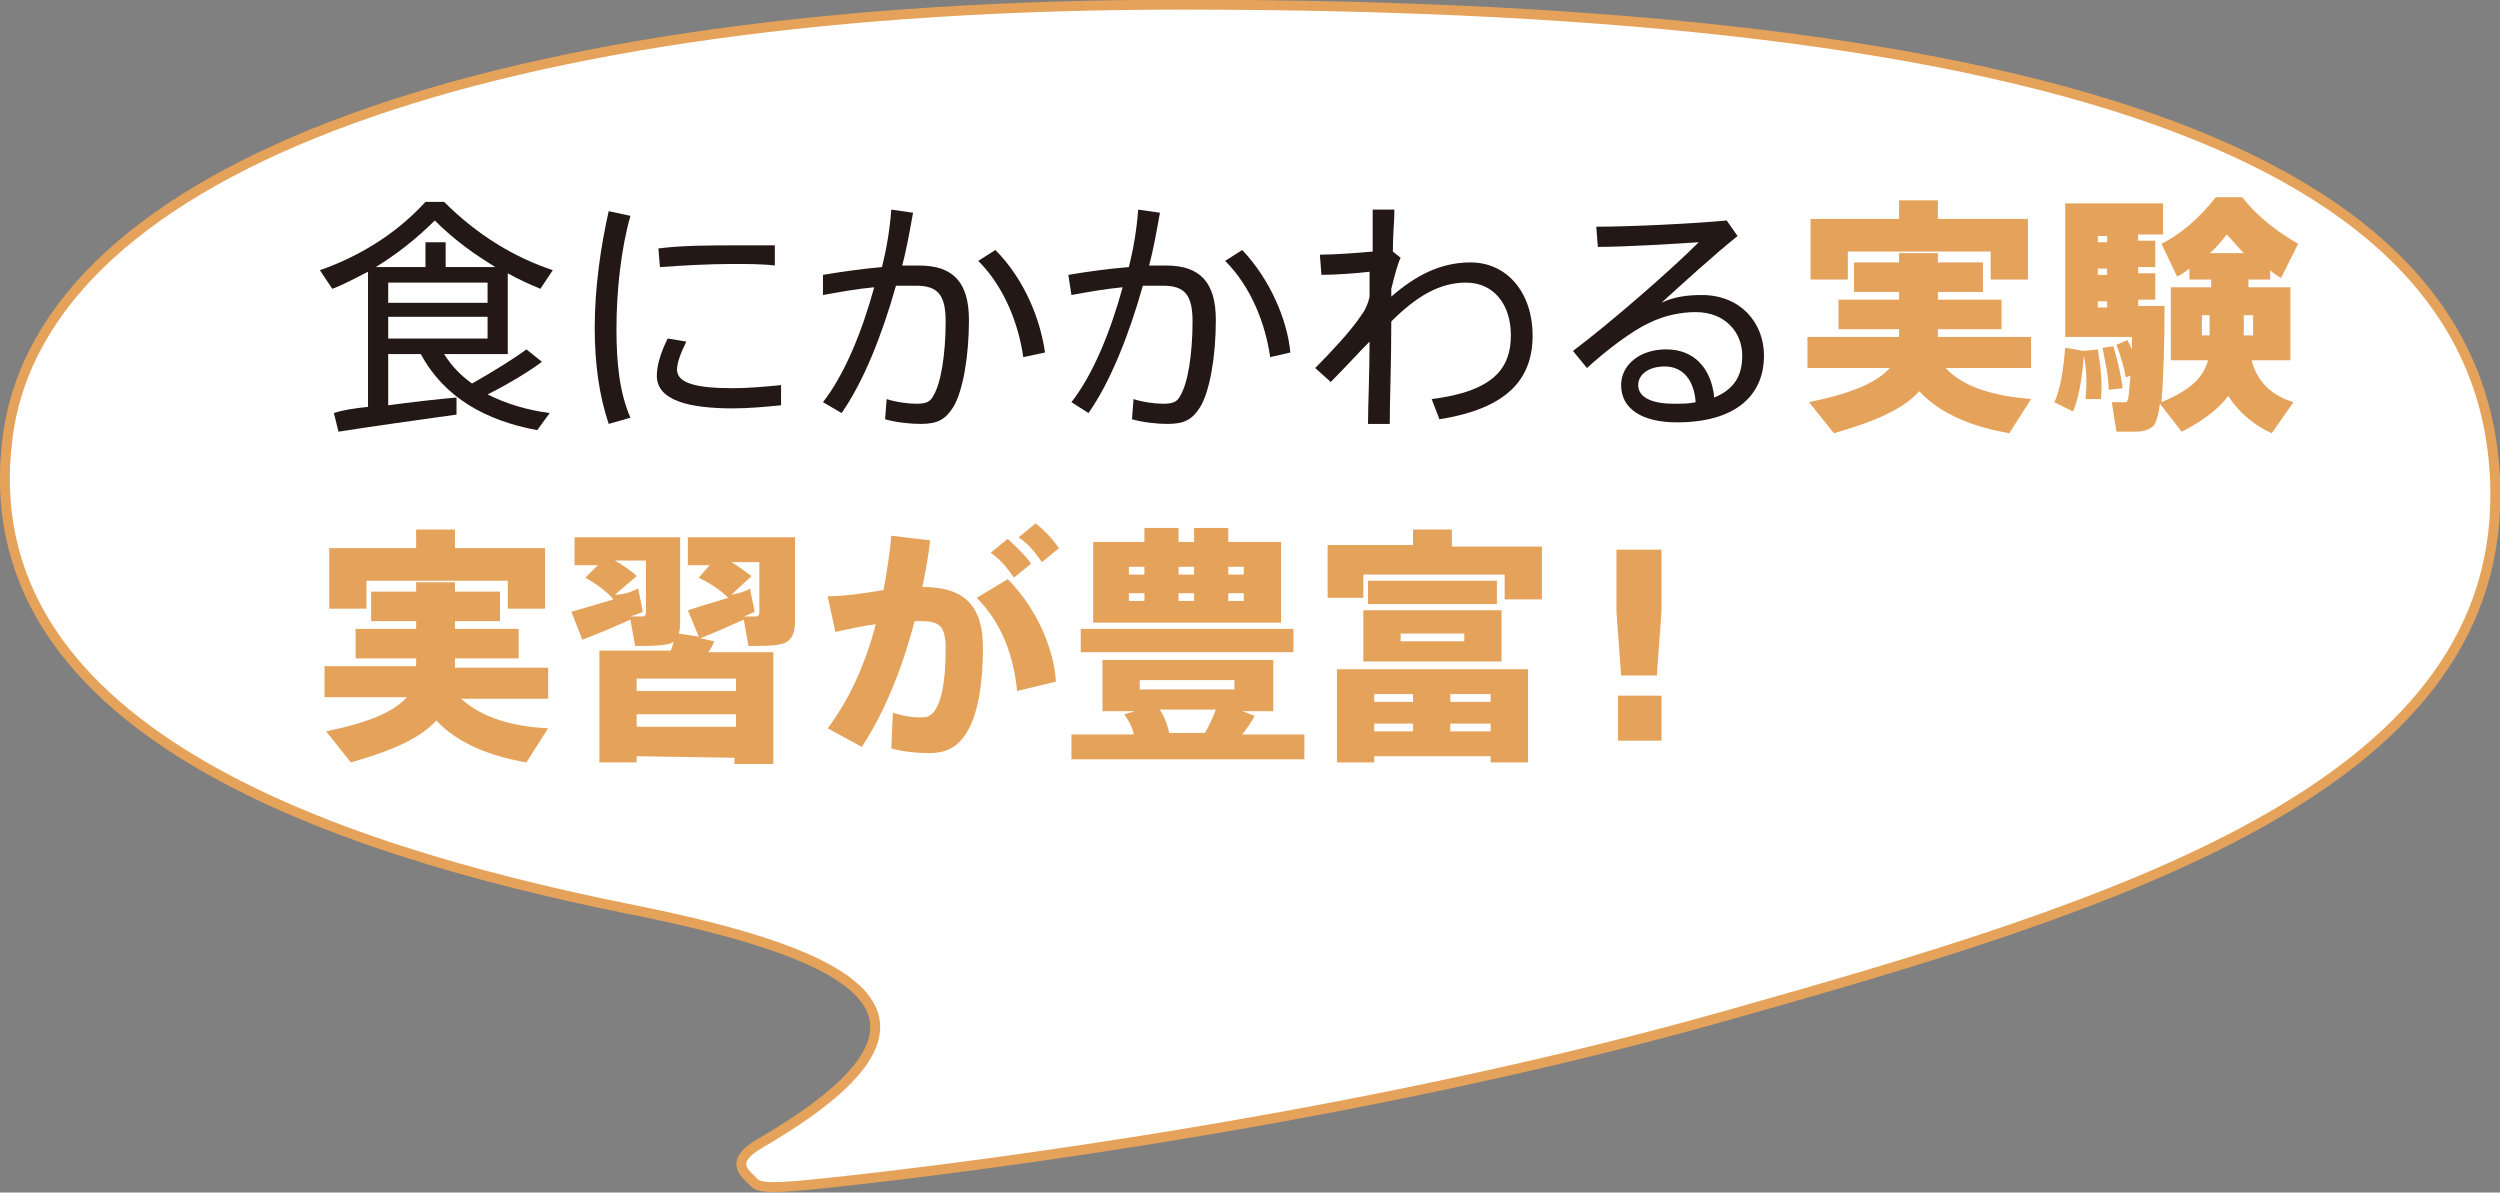 <?xml version="1.0" encoding="utf-8"?>
<!-- Generator: Adobe Illustrator 27.2.0, SVG Export Plug-In . SVG Version: 6.00 Build 0)  -->
<svg version="1.1" id="レイヤー_1" xmlns="http://www.w3.org/2000/svg" xmlns:xlink="http://www.w3.org/1999/xlink" x="0px"
	 y="0px" width="161px" height="76.8px" viewBox="0 0 161 76.8" style="enable-background:new 0 0 161 76.8;" xml:space="preserve">
<rect x="0" y="0" width="161" height="76.8" fill="#808080" stroke="none"/>
<style type="text/css">
	.st0{fill:#FFFFFF;stroke:#E5A25A;stroke-width:0.638;}
	.st1{fill:#231815;}
	.st2{fill:#E5A25A;}
</style>
<g>
	<g>
		<path class="st0" d="M0.5,28.1C2.8,10.7,31.9,0.3,76.1,0.3c57.6,0,84.6,10.4,84.6,31.6c0,18.9-24.3,26.4-49.5,33.5
			c-25.8,7.3-54,10.4-59.1,10.9c-3,0.3-3.3,0.1-3.6-0.2c-0.3-0.4-1.8-1.2,0.5-2.5c13.9-8.1,6.5-12.1-8.7-15.1
			C21.1,54.6-2,46.8,0.5,28.1z"/>
	</g>
	<g>
		<path class="st1" d="M23.7,26.2v-8.7c-0.8,0.4-1.5,0.8-2.3,1.1l-0.8-1.2c2.3-0.8,4.8-2.2,6.8-4.4h1.2c2.2,2.2,4.6,3.6,7,4.4
			l-0.8,1.2c-0.7-0.3-1.4-0.6-2.1-1v5.2h-4.1c0.5,0.8,1.1,1.4,1.8,1.9c1.4-0.8,2.7-1.6,3.5-2.2l1,0.8c-0.8,0.6-2.1,1.4-3.5,2.1
			c1.2,0.6,2.5,1,4,1.2l-0.8,1.1c-3.3-0.6-6-2.1-7.5-4.9H25v3.3c1.5-0.2,3.2-0.4,4.4-0.5l0,1.1c-2.2,0.3-5.7,0.8-7.6,1.1l-0.3-1.2
			C22.1,26.4,22.8,26.3,23.7,26.2z M25,17.2h2.4v-1.6h1.3v1.6h3.2c-1.3-0.8-2.6-1.7-3.9-3c-1.2,1.2-2.5,2.2-3.8,3h0.2H25z
			 M31.4,19.5v-1.3H25v1.3H31.4z M25,20.4v1.4h6.4v-1.4H25z"/>
		<path class="st1" d="M38.3,21.1c0-2.6,0.4-5.3,0.9-7.5l1.4,0.3c-0.6,2.1-0.9,4.8-0.9,7.3c0,2.2,0.2,4.1,0.9,5.7l-1.4,0.4
			C38.6,25.5,38.3,23.5,38.3,21.1L38.3,21.1z M50.3,26.1c-1,0.1-2.1,0.2-3.1,0.2c-2.8,0-4.9-0.5-4.9-2.1c0-0.6,0.2-1.4,0.7-2.4
			l1.2,0.2c-0.4,0.8-0.6,1.4-0.6,1.8c0,0.9,1.3,1.2,3.6,1.2c1,0,2.1-0.1,3.1-0.2L50.3,26.1L50.3,26.1z M47.6,15.8c0.8,0,1.7,0,2.3,0
			l0,1.3c-0.8-0.1-1.8-0.1-2.7-0.1c-1.6,0-3.3,0.1-4.7,0.2L42.4,16C43.9,15.8,45.9,15.8,47.6,15.8L47.6,15.8L47.6,15.8z"/>
		<path class="st1" d="M56.8,17.2c0.3-1.2,0.5-2.4,0.6-3.7l1.4,0.2c-0.2,1.1-0.4,2.3-0.7,3.4c0.4,0,0.8,0,1.1,0
			c2.2,0,3.2,1.1,3.2,3.5c0,2.4-0.4,4.6-1,5.6c-0.5,0.8-1,1.1-2.1,1.1c-0.7,0-1.6-0.1-2.3-0.3l0.1-1.3c0.6,0.2,1.4,0.3,1.9,0.3
			c0.6,0,0.9-0.1,1.1-0.5c0.5-0.8,0.8-2.7,0.8-4.8c0-1.7-0.5-2.3-1.9-2.3c-0.4,0-0.8,0-1.3,0c-0.9,3.2-2.1,6.2-3.5,8.2l-1.2-0.7
			c1.4-1.8,2.5-4.5,3.3-7.4c-1.1,0.1-2.2,0.3-3.3,0.5L53,17.7C54.2,17.5,55.6,17.3,56.8,17.2z M67.3,22.7L65.9,23
			c-0.3-2.1-1.2-4.5-2.9-6.2l1.1-0.7C66,18,67,20.6,67.3,22.7z"/>
		<path class="st1" d="M72.7,17.2c0.3-1.2,0.5-2.4,0.6-3.7l1.4,0.2c-0.2,1.1-0.4,2.3-0.7,3.4c0.4,0,0.8,0,1.1,0
			c2.2,0,3.2,1.1,3.2,3.5c0,2.4-0.4,4.6-1,5.6c-0.5,0.8-1,1.1-2.1,1.1c-0.7,0-1.6-0.1-2.3-0.3l0.1-1.3c0.6,0.2,1.4,0.3,1.9,0.3
			c0.6,0,0.9-0.1,1.1-0.5c0.5-0.8,0.8-2.7,0.8-4.8c0-1.7-0.5-2.3-1.9-2.3c-0.4,0-0.8,0-1.3,0c-0.9,3.2-2.1,6.2-3.5,8.2L69,25.9
			c1.4-1.8,2.5-4.5,3.3-7.4c-1.1,0.1-2.2,0.3-3.3,0.5l-0.2-1.3C70,17.5,71.4,17.3,72.7,17.2z M83.1,22.7L81.8,23
			c-0.3-2.1-1.2-4.5-2.9-6.2l1.1-0.7C81.8,18,82.9,20.6,83.1,22.7z"/>
		<path class="st1" d="M88.4,16.2c0-1.1,0-2,0-2.7h1.4c0,0.7-0.1,1.6-0.1,2.7l0.5,0.4c-0.2,0.4-0.4,1.2-0.6,2l0,0.5
			c1.5-1.3,3.1-2.2,5.1-2.2c2.4,0,4,2,4,4.7c0,2.8-1.6,4.7-6,5.4l-0.5-1.3c4-0.5,5.1-2,5.1-4.1c0-2-1.1-3.4-2.9-3.4
			c-1.7,0-3.2,0.9-4.8,2.5c0,2.6-0.1,5.2-0.1,6.6h-1.4c0-1.2,0.1-3.2,0.1-5.3c-0.7,0.7-1.6,1.7-2.5,2.6l-1-0.9c1-1,2.3-2.4,2.9-3.3
			c0.3-0.4,0.5-0.8,0.6-1.3l0-1.6c-0.8,0.1-2.2,0.2-3.1,0.2l-0.1-1.3C85.9,16.4,87.3,16.3,88.4,16.2z"/>
		<path class="st1" d="M111.2,14.2l0.7,1c-1.5,1.2-3.7,3.2-4.9,4.3c0.8-0.4,1.7-0.5,2.6-0.5c2.5,0,4,1.8,4,3.9c0,2.7-2,4.3-5.6,4.3
			c-2.3,0-3.6-0.9-3.6-2.4c0-1.3,1.2-2.3,2.9-2.3c1.8,0,2.9,1.2,3.1,3.1c1.2-0.5,1.8-1.3,1.8-2.7c0-1.5-1.1-2.8-3-2.8
			c-0.9,0-2,0.2-3,0.7c-1.1,0.5-2.8,1.8-4,2.9l-0.9-1.1c2.4-1.8,6.3-5.2,8.1-7c-1.5,0.1-4.7,0.3-6.5,0.3l-0.1-1.3
			C105,14.6,109.1,14.4,111.2,14.2z M107.2,23.6c-1,0-1.7,0.5-1.7,1.2s0.7,1.2,2.3,1.2c0.5,0,1,0,1.4-0.1
			C109.1,24.5,108.4,23.6,107.2,23.6z"/>
	</g>
	<g>
		<path class="st2" d="M130.8,25.7l-1.4,2.2c-2.3-0.4-4.4-1.2-5.8-2.7c-1,1.1-2.7,1.9-5.5,2.7l-1.6-2c2.9-0.6,4.4-1.3,5.2-2.2h-5.3
			v-2h5.9v-0.5h-3.9v-1.9h3.9v-0.5h-2.9v-1.9h2.9v-0.6h2.5v0.6h2.9v1.9h-2.9v0.5h4.1v1.9h-4.1v0.5h6v2h-5.5
			C126.5,25,128.5,25.5,130.8,25.7z M122.3,14.1v-1.2h2.5v1.2h5.8v3.9h-2.4v-1.8H119v1.8h-2.4v-3.9H122.3z"/>
		<path class="st2" d="M134.2,22.6L134.2,22.6l0.9-0.1c0.2,1.2,0.3,2.2,0.2,3.2l-1,0c0.1-0.8,0.1-1.8-0.1-2.8
			c-0.1,1.3-0.3,2.7-0.7,3.6l-1.2-0.6c0.4-0.8,0.6-2.3,0.7-3.5L134.2,22.6z M147.7,25.9l-1.4,2c-1.1-0.5-2.1-1.3-2.8-2.4
			c-0.6,0.8-1.6,1.6-3,2.3l-1.4-1.8c-0.1,0.8-0.3,1.4-0.5,1.5c-0.3,0.2-0.6,0.3-1.1,0.3c-0.3,0-0.9,0-1.2,0l-0.3-1.9
			c0.3,0,0.6,0,0.8,0c0.1,0,0.2,0,0.2-0.1c0.1-0.1,0.1-0.6,0.2-1.6l-0.3,0.1c-0.1-0.6-0.3-1.3-0.6-2.1l0.7-0.3
			c0.1,0.2,0.2,0.4,0.3,0.6v-0.8H133v-0.6v-1.4v-6.6h6.3v2h-1.6v0.4h1.1v1.7h-1.1v0.4h1.1v1.7h-1.1v0.4h0.7h1c0,2.8-0.1,4.9-0.2,6.2
			c1.9-0.8,2.7-1.6,3-2.7h-2.4v-4.7h2.6v-0.5h-1.4v-0.7c-0.3,0.2-0.5,0.4-0.8,0.5l-1-2.1c1.2-0.6,2.4-1.6,3.5-3h1.7
			c1.1,1.4,2.4,2.3,3.6,3l-1.1,2.2c-0.2-0.1-0.5-0.3-0.7-0.5v0.6h-1.4v0.5h2.7v4.7h-2.5C145.4,24.7,146.4,25.5,147.7,25.9z
			 M135.7,15.6v-0.4h-0.6v0.4C135.1,15.6,135.7,15.6,135.7,15.6z M135.7,17.7v-0.4h-0.6v0.4H135.7z M135.7,19.8v-0.4h-0.6v0.4
			L135.7,19.8L135.7,19.8z M136.1,22.3c0.3,1,0.5,1.9,0.6,2.7l-0.9,0.1c0-0.8-0.2-1.7-0.4-2.7L136.1,22.3z M141.8,21.6h0.5v-1.3
			h-0.5V21.6z M144.5,16.3c-0.4-0.4-0.7-0.8-1.1-1.2c-0.4,0.5-0.7,0.9-1.1,1.2H144.5z M145.1,21.6v-1.3h-0.6v1.3H145.1z"/>
	</g>
	<g>
		<path class="st2" d="M35.3,46.9l-1.4,2.2c-2.3-0.4-4.4-1.2-5.8-2.7c-1,1.1-2.7,1.9-5.5,2.7l-1.6-2c2.9-0.6,4.4-1.3,5.2-2.2h-5.3
			v-2h5.9v-0.5h-3.9v-1.9h3.9v-0.5h-2.9v-1.9h2.9v-0.6h2.5v0.6h2.9v1.9h-2.9v0.5h4.1v1.9h-4.1V43h6v2h-5.6
			C31,46.2,33,46.8,35.3,46.9z M26.8,35.3v-1.2h2.5v1.2h5.8v3.9h-2.4v-1.8h-9.1v1.8h-2.4v-3.9H26.8z"/>
		<path class="st2" d="M41,48.7v0.4h-2.4v-7.2h4.6c0.1-0.2,0.1-0.4,0.2-0.6c-0.1,0.1-0.3,0.2-0.5,0.2c-0.4,0.1-1.3,0.1-2,0.1
			l-0.3-1.7c-1.1,0.5-2.3,1-3.1,1.3l-0.7-1.8c0.7-0.2,1.7-0.5,2.7-0.8c-0.4-0.5-1.1-1-1.8-1.4l0.8-0.8h-1.5v-1.8h4.6h1h1.2V40
			c0,0.3,0,0.6-0.1,0.8L45,41l-0.7-1.7c0.6-0.2,1.6-0.5,2.6-0.8c-0.5-0.5-1.1-0.9-1.9-1.3l0.7-0.8h-1.4v-1.8h4.6h1.2h1.1v5.4
			c0,0.9-0.3,1.4-1,1.5c-0.4,0.1-1.3,0.1-2,0.1l-0.3-1.7c-0.9,0.4-2,0.9-2.8,1.2l0.9,0.2c-0.1,0.2-0.2,0.5-0.4,0.7h4.2v7.2h-2.5
			v-0.4L41,48.7L41,48.7z M41.1,37.9c0.1,0.5,0.2,1,0.3,1.5c-0.2,0.1-0.5,0.2-0.8,0.3c0.3,0,0.7,0,0.8,0c0.1,0,0.2-0.1,0.2-0.2v-3.4
			h-2c0.5,0.3,1,0.6,1.4,1l-1.4,1.2C40.2,38.3,40.7,38.1,41.1,37.9z M47.4,44.5v-0.8H41v0.8H47.4z M47.4,46.8v-0.8H41v0.8H47.4z
			 M48.3,37.9l0.3,1.5c-0.2,0.1-0.4,0.2-0.7,0.3c0.3,0,0.6,0,0.8,0c0.1,0,0.2-0.1,0.2-0.2v-3.3h-1.8c0.5,0.3,0.9,0.6,1.3,0.9
			l-1.3,1.2C47.6,38.2,48,38.1,48.3,37.9z"/>
		<path class="st2" d="M56.9,38c0.2-1.1,0.4-2.3,0.5-3.5l2.5,0.3c-0.1,1-0.3,2-0.5,3c2.7,0,3.9,1.2,3.9,3.9c0,2.6-0.4,4.4-1,5.4
			c-0.6,1-1.3,1.4-2.5,1.4c-0.8,0-1.7-0.1-2.4-0.3l0.1-2.3c0.6,0.2,1.2,0.3,1.7,0.3c0.4,0,0.6,0,0.9-0.3c0.5-0.6,0.8-1.9,0.8-4.1
			c0-1.5-0.4-1.8-1.6-1.8c-0.1,0-0.3,0-0.4,0c-0.8,3.1-2,6-3.4,8.1l-2.2-1.2c1.3-1.7,2.4-4,3.1-6.7c-0.8,0.1-1.7,0.3-2.6,0.5
			l-0.5-2.3C54.4,38.4,55.7,38.2,56.9,38z M68,43.9l-2.5,0.6c-0.2-2.1-0.9-4.3-2.6-6l2-1.2C66.8,39.2,67.9,41.9,68,43.9z M64.9,34.7
			c0.6,0.6,1,0.9,1.5,1.6l-1.1,0.9c-0.5-0.7-0.8-1.1-1.5-1.6L64.9,34.7z M66.7,33.7c0.6,0.5,1,0.9,1.5,1.6l-1.1,0.9
			c-0.5-0.7-0.8-1.1-1.5-1.6L66.7,33.7z"/>
		<path class="st2" d="M73,47.2c-0.1-0.4-0.3-0.8-0.6-1.2l0.7-0.2H71v-3.3h11v3.3h-2l0.8,0.3c-0.2,0.4-0.5,0.8-0.8,1.2h4v1.6h-15
			v-1.6H73z M83.3,40.5v1.5H69.6v-1.5H83.3z M73.7,34.9v-0.9h2.2v0.9h1v-0.9h2.2v0.9h3.4v5.2H70.4v-5.2H73.7z M72.7,37h1v-0.5h-1V37
			z M72.7,38.7h1v-0.5h-1V38.7z M73.4,44.4h6.1v-0.6h-6.1V44.4z M77.6,47.2c0.3-0.5,0.5-1,0.7-1.5h-3.6c0.3,0.5,0.5,1,0.6,1.5H77.6z
			 M76.9,37v-0.5h-1V37H76.9z M76.9,38.7v-0.5h-1v0.5H76.9z M80.1,37v-0.5h-1V37H80.1z M80.1,38.7v-0.5h-1v0.5H80.1z"/>
		<path class="st2" d="M91,35.2v-1.1h2.5v1.1h5.8v3.4h-2.4V37h-9.1v1.5h-2.3v-3.4H91z M88.5,48.7v0.4h-2.4v-6h12.3v6H96v-0.4H88.5z
			 M96.7,39.3v3.3h-8.9v-3.3H96.7z M96.4,37.4v1.5h-8.3v-1.5H96.4z M91,45.2v-0.5h-2.5v0.5H91z M91,47.1v-0.5h-2.5v0.5H91z
			 M90.2,41.3h4.1v-0.5h-4.1V41.3z M96,45.2v-0.5h-2.6v0.5H96z M96,47.1v-0.5h-2.6v0.5H96z"/>
		<path class="st2" d="M107,35.4v4l-0.3,4.1h-2.3l-0.3-4.1v-4H107z M107,44.8v2.9h-2.8v-2.9H107z"/>
	</g>
</g>
</svg>
